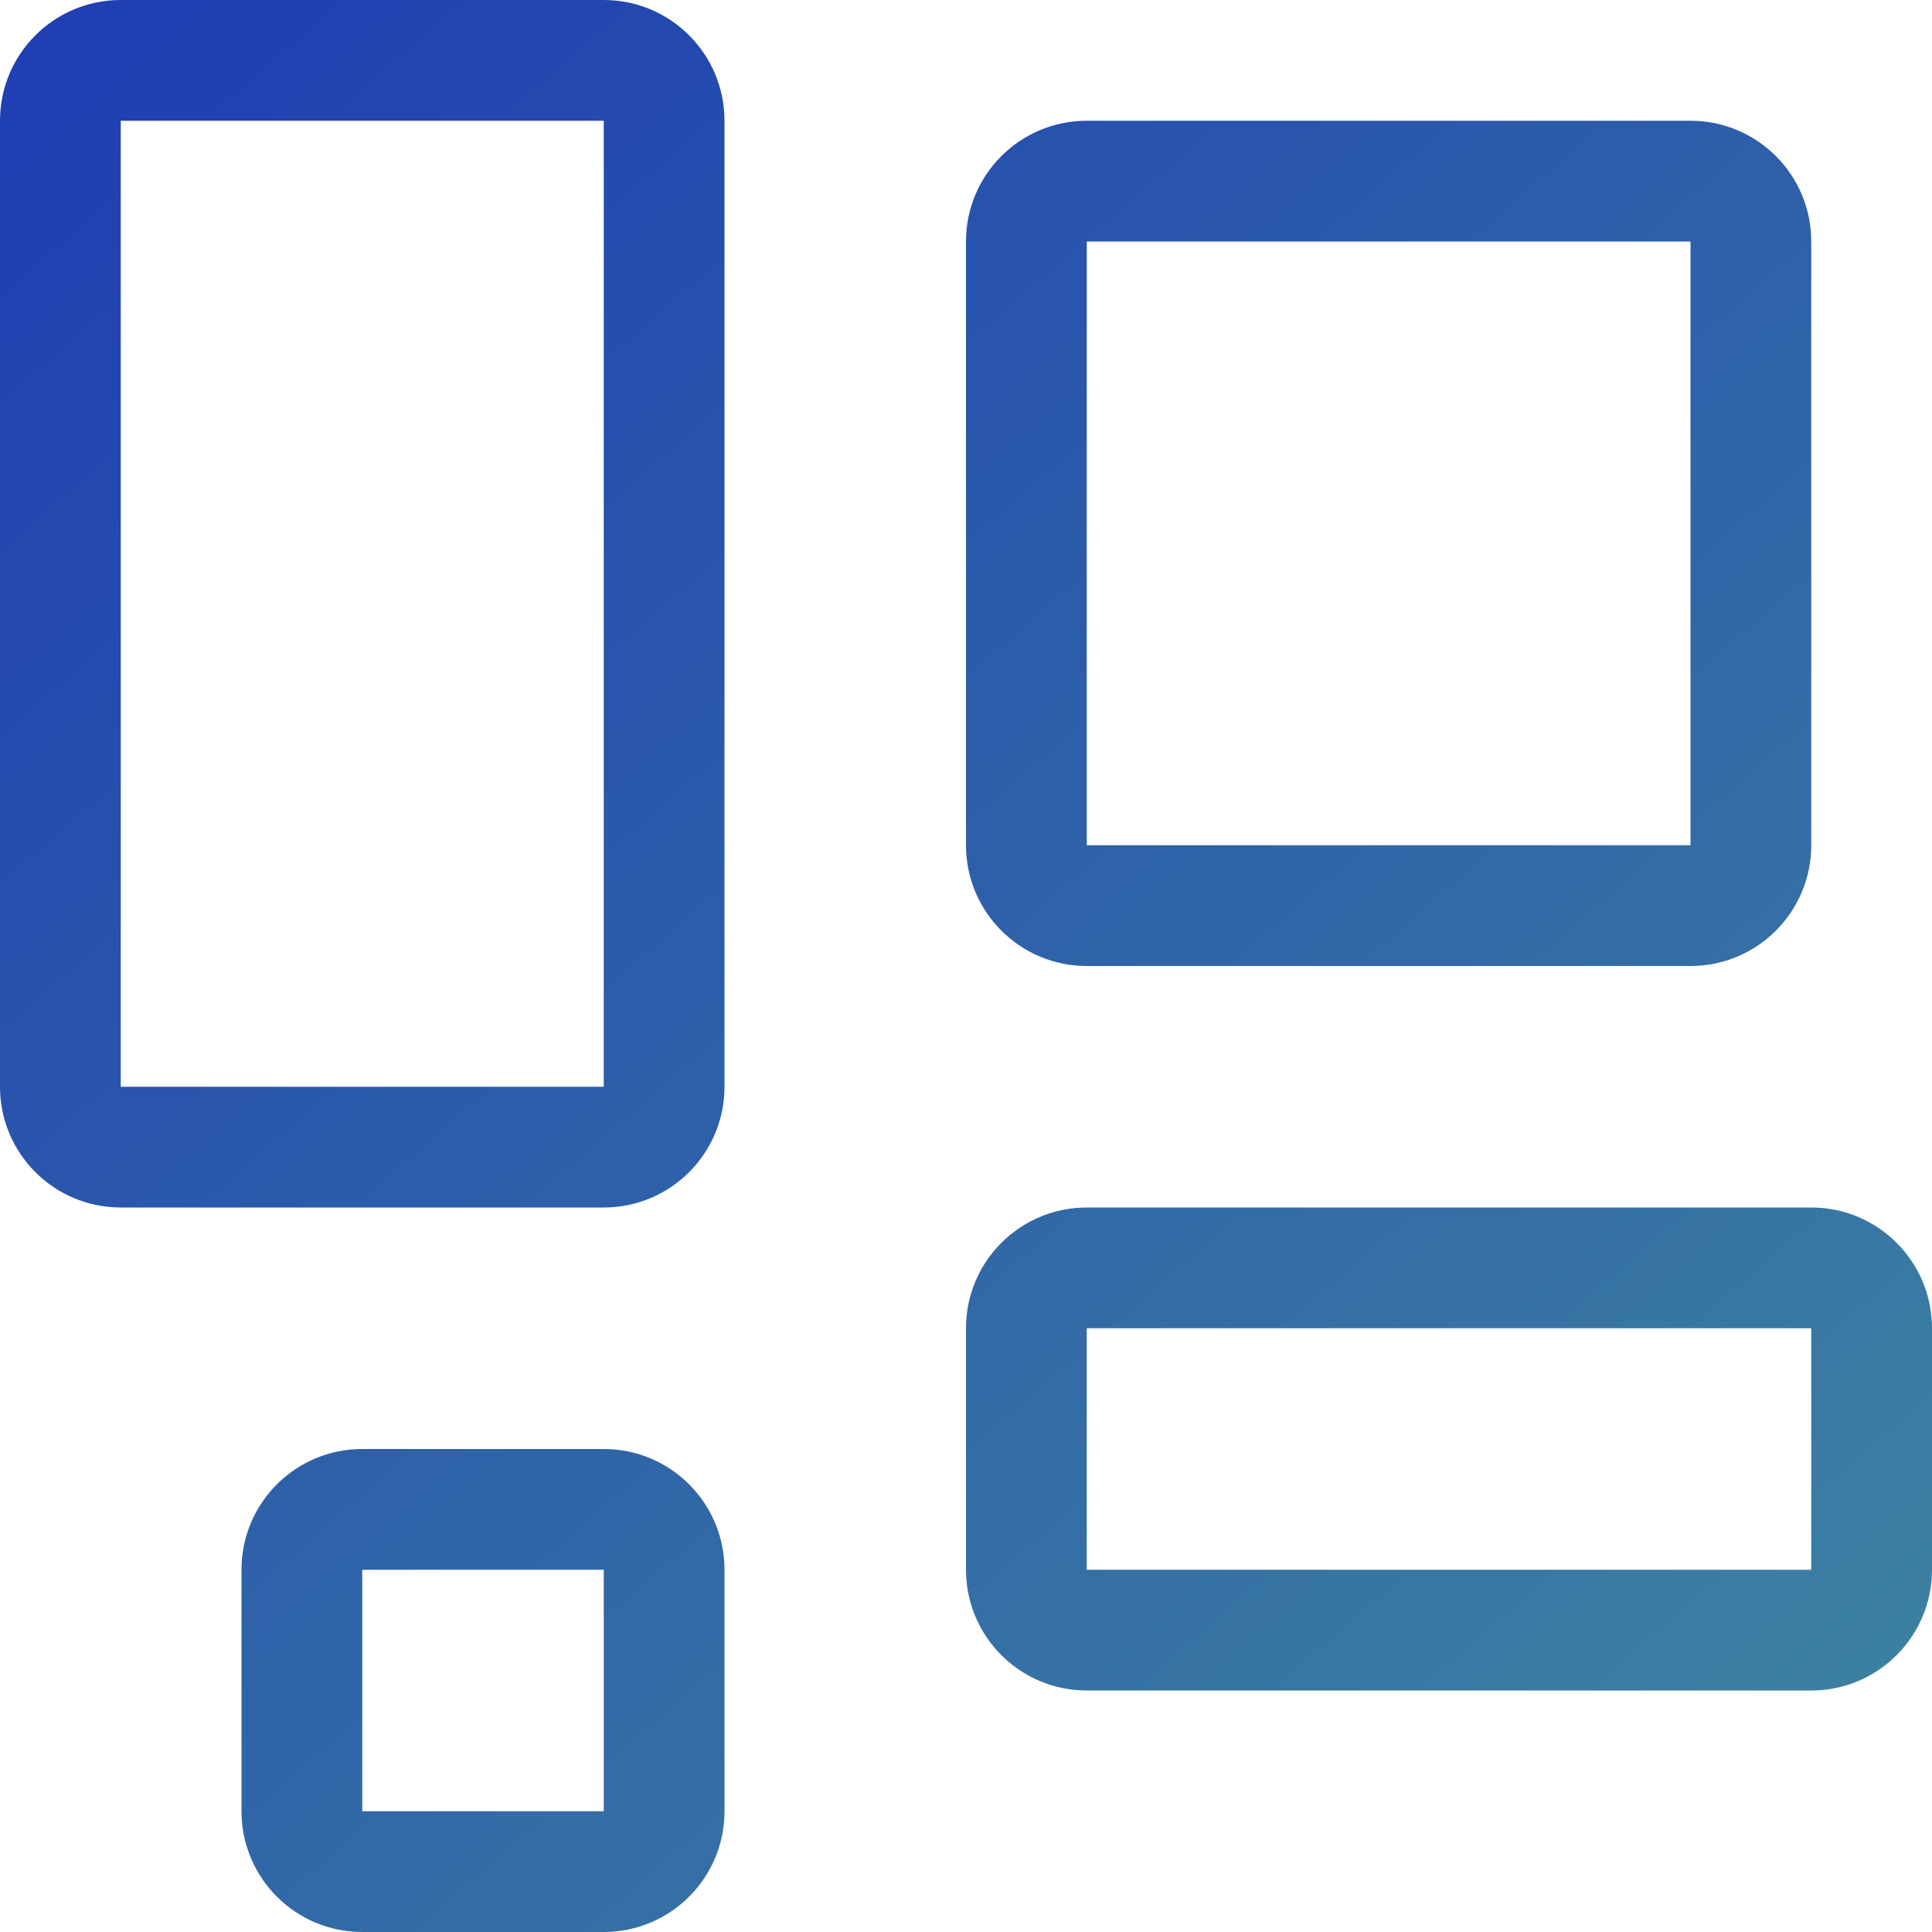 <svg width="36" height="36" viewBox="0 0 36 36" fill="none" xmlns="http://www.w3.org/2000/svg">
<path d="M11.25 2.25V20.25H2.25L2.25 2.25H11.25ZM2.25 0C1.007 0 0 1.007 0 2.25V20.25C0 21.493 1.007 22.5 2.25 22.5H11.25C12.493 22.5 13.5 21.493 13.5 20.25V2.25C13.5 1.007 12.493 0 11.25 0H2.25Z" fill="url(#paint0_linear_8826_2927)"/>
<path d="M31.5 4.5V15.75H20.25V4.5H31.5ZM20.25 2.25C19.007 2.25 18 3.257 18 4.5V15.75C18 16.993 19.007 18 20.25 18H31.5C32.743 18 33.75 16.993 33.75 15.75V4.5C33.75 3.257 32.743 2.25 31.5 2.25H20.25Z" fill="url(#paint1_linear_8826_2927)"/>
<path d="M11.25 29.25V33.75H6.75V29.25H11.25ZM6.75 27C5.507 27 4.5 28.007 4.5 29.25V33.75C4.5 34.993 5.507 36 6.75 36H11.25C12.493 36 13.5 34.993 13.5 33.75V29.25C13.5 28.007 12.493 27 11.25 27H6.75Z" fill="url(#paint2_linear_8826_2927)"/>
<path d="M33.75 24.75V29.25H20.25V24.75H33.75ZM20.25 22.5C19.007 22.5 18 23.507 18 24.75V29.25C18 30.493 19.007 31.5 20.25 31.5H33.75C34.993 31.5 36 30.493 36 29.25V24.75C36 23.507 34.993 22.5 33.75 22.5H20.25Z" fill="url(#paint3_linear_8826_2927)"/>
<defs>
<linearGradient id="paint0_linear_8826_2927" x1="-1.63499e-07" y1="2.5" x2="29" y2="36" gradientUnits="userSpaceOnUse">
<stop stop-color="#1F3FB2"/>
<stop offset="1" stop-color="#3C80A1"/>
</linearGradient>
<linearGradient id="paint1_linear_8826_2927" x1="-1.63499e-07" y1="2.5" x2="29" y2="36" gradientUnits="userSpaceOnUse">
<stop stop-color="#1F3FB2"/>
<stop offset="1" stop-color="#3C80A1"/>
</linearGradient>
<linearGradient id="paint2_linear_8826_2927" x1="-1.63499e-07" y1="2.5" x2="29" y2="36" gradientUnits="userSpaceOnUse">
<stop stop-color="#1F3FB2"/>
<stop offset="1" stop-color="#3C80A1"/>
</linearGradient>
<linearGradient id="paint3_linear_8826_2927" x1="-1.63499e-07" y1="2.5" x2="29" y2="36" gradientUnits="userSpaceOnUse">
<stop stop-color="#1F3FB2"/>
<stop offset="1" stop-color="#3C80A1"/>
</linearGradient>
</defs>
</svg>
